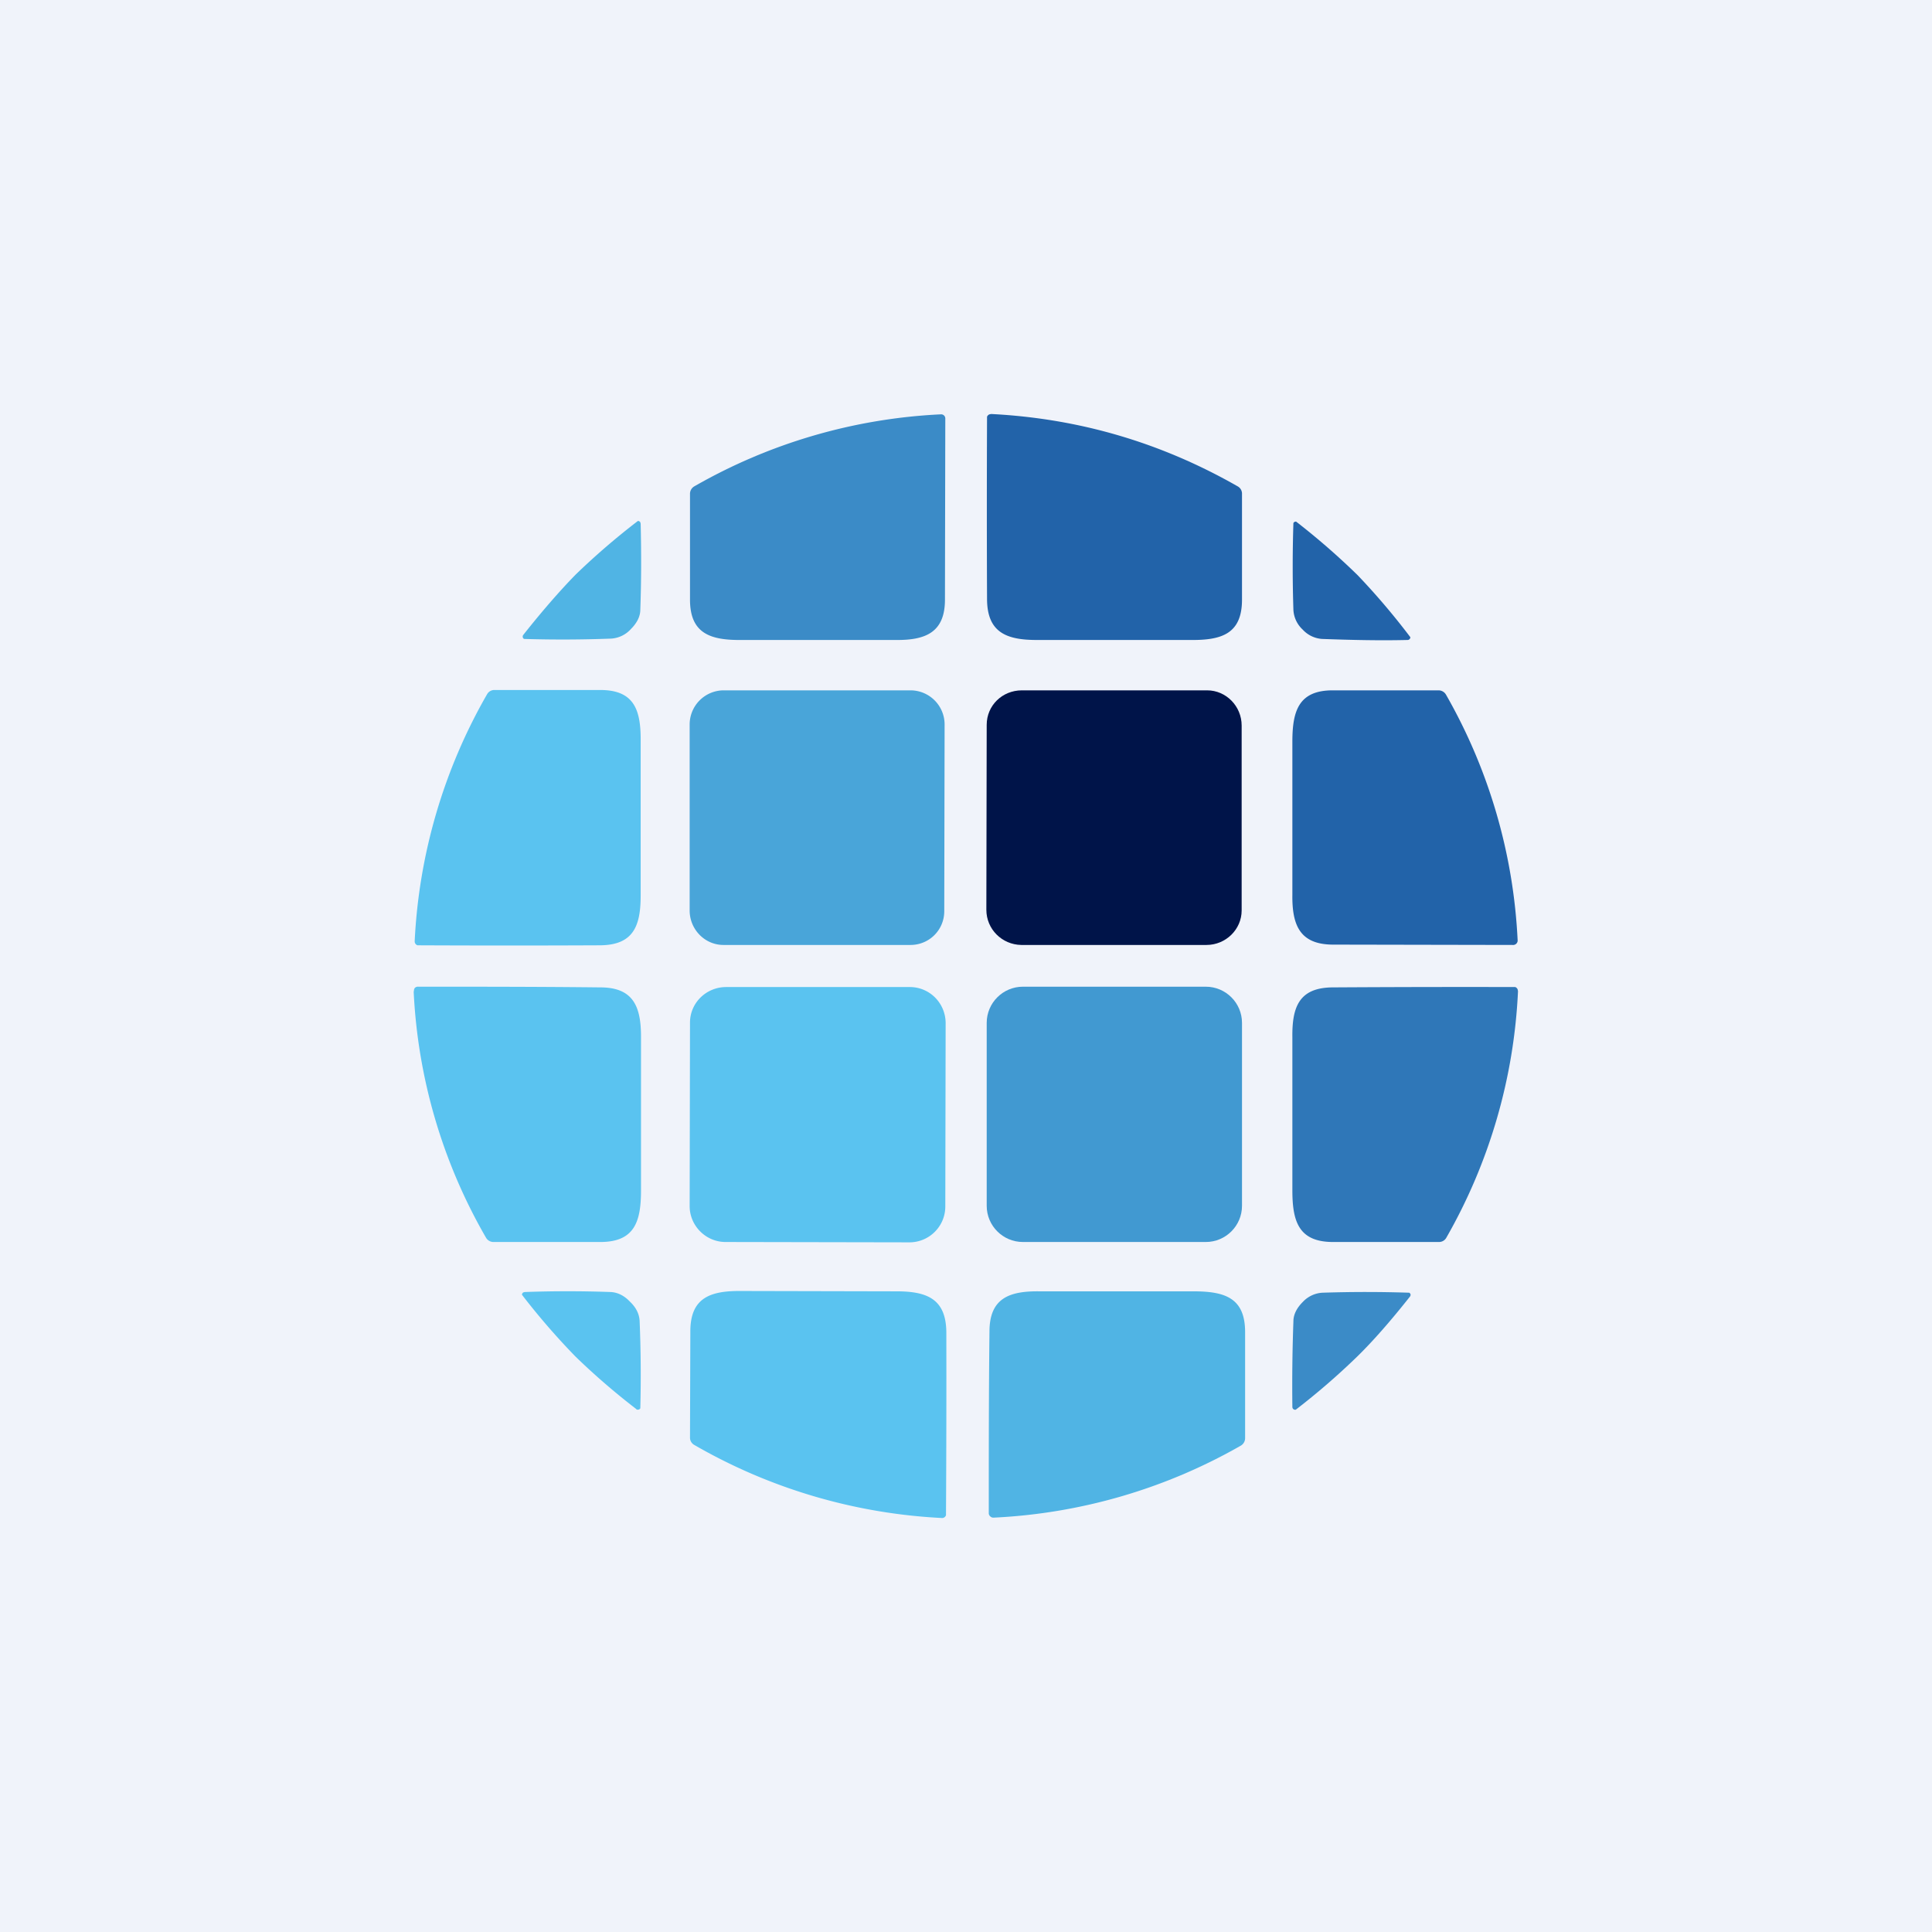 <!-- by TradingView --><svg width="56" height="56" viewBox="0 0 56 56" xmlns="http://www.w3.org/2000/svg"><path fill="#F0F3FA" d="M0 0h56v56H0z"/><path d="M28.73 12c2.55.13 4.93.83 7.15 2.1a.24.24 0 0 1 .12.2v3.08c0 1-.6 1.18-1.5 1.17h-4.45c-.88 0-1.43-.22-1.44-1.17a613.46 613.46 0 0 1 0-5.3.12.12 0 0 1 .07-.07l.05-.01Z" fill="#2263A9"/><path d="M27.27 12.01a.12.12 0 0 1 .1.04.12.12 0 0 1 .03.09l-.01 5.24c0 .95-.56 1.18-1.43 1.17H21.5c-.9.01-1.5-.18-1.5-1.17v-3.06a.25.25 0 0 1 .12-.22 15.86 15.86 0 0 1 7.15-2.09Z" fill="#3B8BC7"/><path d="M18.29 18.23a.84.84 0 0 1-.57.28 37.27 37.27 0 0 1-2.53.01.08.08 0 0 1-.03-.03.08.08 0 0 1 .01-.09c.57-.72 1.08-1.3 1.52-1.75a20.83 20.83 0 0 1 1.8-1.55.08.08 0 0 1 .07.04l.01.04c.02.83.02 1.66-.01 2.49 0 .2-.1.39-.27.56Z" fill="#50B4E4"/><path d="M37.76 18.25a.84.84 0 0 1-.27-.57 38.95 38.95 0 0 1 0-2.52.08.08 0 0 1 .08-.04 20.86 20.86 0 0 1 1.78 1.55 20.52 20.52 0 0 1 1.53 1.8.08.08 0 0 1-.08.08c-.82.02-1.65 0-2.48-.03a.84.84 0 0 1-.56-.27Z" fill="#2263A9"/><path d="M12.02 27.28a15.9 15.9 0 0 1 2.1-7.16.24.24 0 0 1 .2-.12h3.08c1 0 1.18.6 1.17 1.5v4.46c0 .88-.21 1.43-1.17 1.44a566.3 566.3 0 0 1-5.3 0 .12.12 0 0 1-.08-.12Z" fill="#5AC3F0"/><path d="M26.4 20.01h-5.41a.99.99 0 0 0-1 .98v5.4c0 .55.44 1 .98 1h5.42c.54 0 .98-.43.98-.98l.01-5.41a.99.99 0 0 0-.98-.99Z" fill="#49A5D9"/><path d="M34.98 20.01h-5.36c-.57 0-1.02.44-1.02 1l-.01 5.36c0 .56.45 1.01 1.01 1.02h5.37c.56 0 1.02-.45 1.02-1v-5.36c0-.56-.45-1.02-1-1.02Z" fill="#001449"/><path d="M43.99 27.26a.13.13 0 0 1-.12.13l-5.25-.01c-.94-.01-1.17-.56-1.16-1.44V21.5c0-.89.18-1.49 1.17-1.49h3.07a.25.25 0 0 1 .21.12 15.85 15.85 0 0 1 2.08 7.14Z" fill="#2263A9"/><path d="M12 28.73a.12.12 0 0 1 .03-.1.13.13 0 0 1 .1-.03c1.7 0 3.46 0 5.27.02.96 0 1.18.56 1.18 1.43v4.45c0 .9-.18 1.5-1.18 1.5H14.3a.25.25 0 0 1-.21-.12 15.75 15.75 0 0 1-2.1-7.15ZM26.37 28.61h-5.32c-.58 0-1.05.46-1.05 1.03l-.01 5.32c0 .57.47 1.04 1.04 1.04l5.33.01c.57 0 1.04-.46 1.04-1.04l.01-5.31c0-.58-.46-1.05-1.04-1.05Z" fill="#5AC3F0"/><path d="M34.95 28.6h-5.3c-.58 0-1.05.47-1.05 1.05v5.3c0 .58.47 1.05 1.05 1.05h5.3c.58 0 1.05-.47 1.05-1.05v-5.3c0-.58-.47-1.05-1.05-1.05Z" fill="#4199D1"/><path d="M44 28.73a15.84 15.84 0 0 1-2.08 7.15.24.24 0 0 1-.21.12h-3.07c-1 0-1.18-.6-1.18-1.5v-4.44c-.01-.88.2-1.43 1.16-1.44a623.96 623.96 0 0 1 5.3-.01.12.12 0 0 1 .07.07l.01.05Z" fill="#2F77B8"/><path d="M18.26 37.73c.18.17.27.36.28.56a38.15 38.15 0 0 1 .02 2.53.08.08 0 0 1-.08.04c-.01 0-.03 0-.04-.02a20.31 20.31 0 0 1-1.76-1.52 20.5 20.5 0 0 1-1.55-1.79.08.08 0 0 1 .04-.07l.04-.01c.83-.03 1.66-.03 2.49 0 .2.01.39.1.56.28ZM27.3 44a15.94 15.94 0 0 1-7.18-2.12.24.24 0 0 1-.12-.21l.01-3.08c0-1 .61-1.18 1.5-1.17l4.48.01c.88 0 1.43.22 1.44 1.18a669.7 669.7 0 0 1-.01 5.31.12.12 0 0 1-.13.08Z" fill="#5AC3F0"/><path d="M28.8 43.99a.13.13 0 0 1-.1-.04.12.12 0 0 1-.04-.09c0-1.7 0-3.46.02-5.26 0-.96.56-1.18 1.44-1.17h4.47c.9 0 1.5.18 1.5 1.18v3.07a.25.25 0 0 1-.12.22 15.94 15.94 0 0 1-7.18 2.09Z" fill="#50B4E4"/><path d="M39.34 39.32a20.61 20.61 0 0 1-1.78 1.54.08.08 0 0 1-.1-.08c-.01-.83 0-1.65.03-2.48 0-.2.1-.39.27-.56a.84.84 0 0 1 .57-.27 37.9 37.9 0 0 1 2.52 0l.03.03a.08.08 0 0 1-.01.08c-.57.72-1.08 1.3-1.53 1.74Z" fill="#3B8BC7"/></svg>